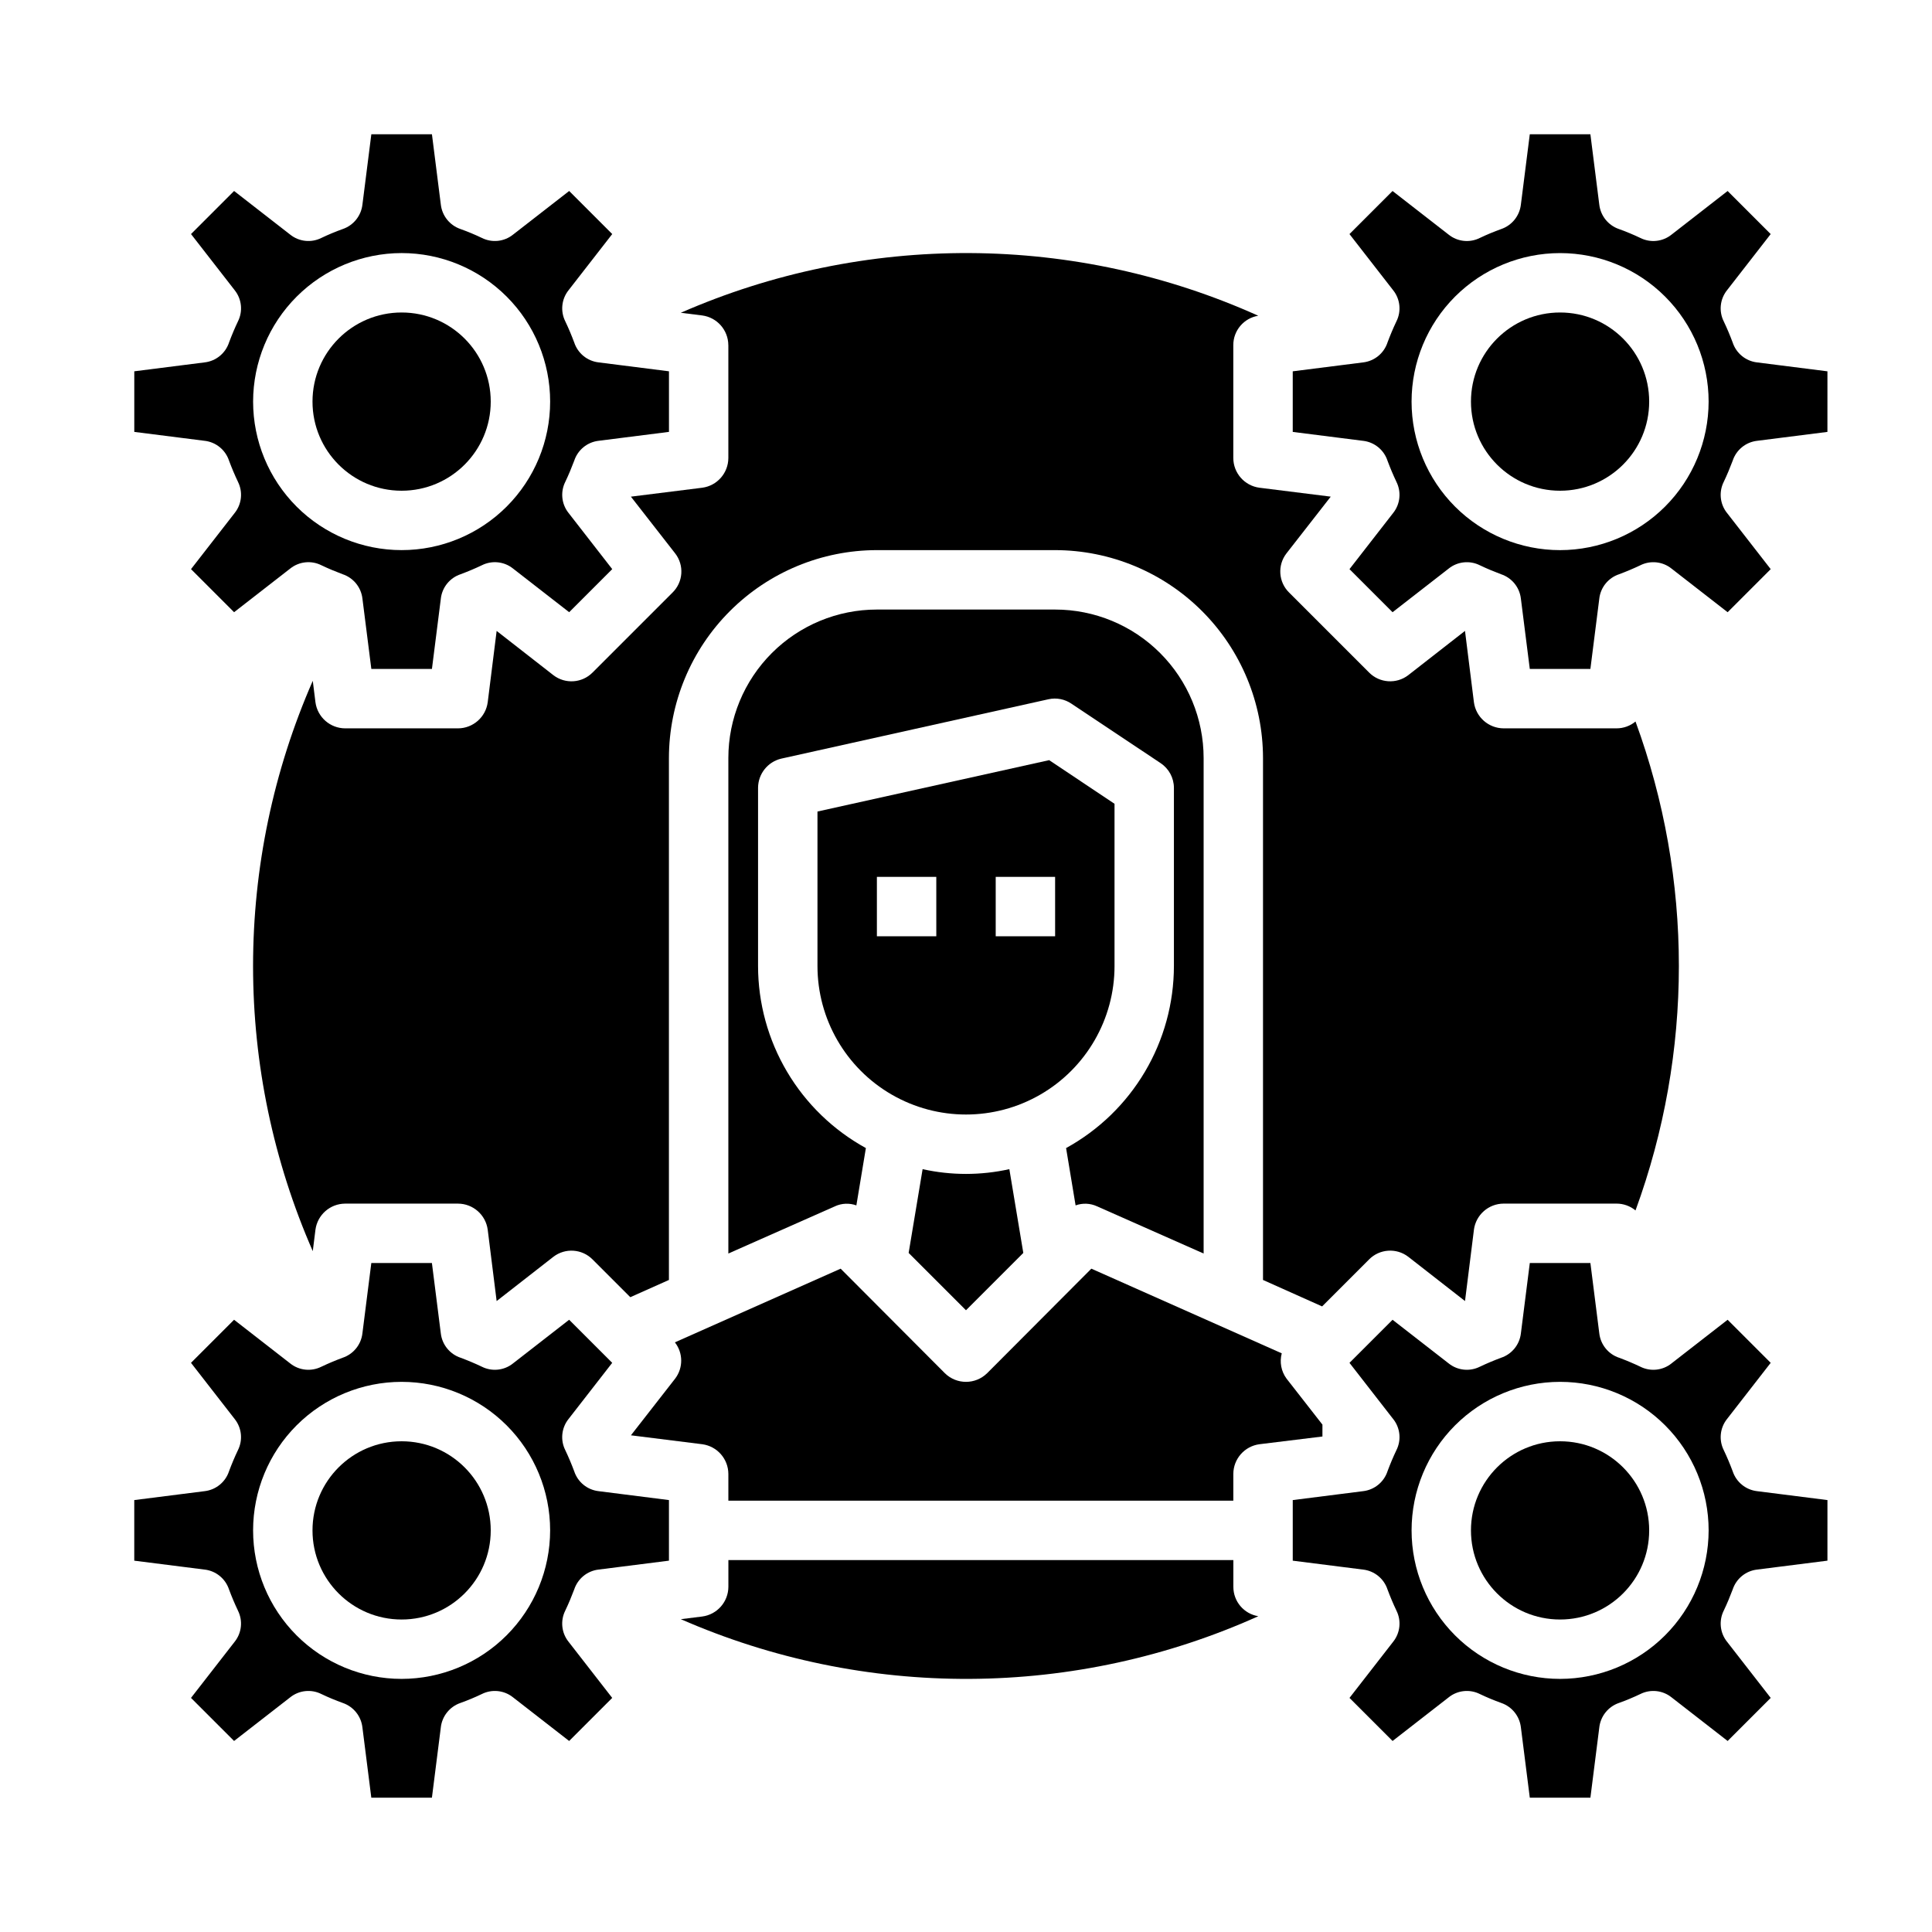 <?xml version="1.0" encoding="UTF-8"?>
<!-- Uploaded to: ICON Repo, www.svgrepo.com, Generator: ICON Repo Mixer Tools -->
<svg fill="#000000" width="800px" height="800px" version="1.1" viewBox="144 144 512 512" xmlns="http://www.w3.org/2000/svg">
 <g>
  <path d="m388.5 453.84-3.699 22.199 15.195 15.191 15.191-15.191-3.699-22.199c-7.57 1.68-15.418 1.68-22.988 0z"/>
  <path d="m494.46 521.54-9.523-12.203c-1.414-1.922-1.875-4.383-1.258-6.691l-50.461-22.434-27.629 27.711h-0.004c-3.102 3.043-8.074 3.043-11.176 0l-27.629-27.711-43.93 19.523c2.203 2.812 2.234 6.754 0.078 9.602l-11.727 15.035 18.895 2.363h-0.004c3.953 0.523 6.91 3.887 6.93 7.871v7.086h133.82v-7.086c0.016-3.984 2.973-7.348 6.926-7.871l16.688-2.047z"/>
  <path d="m439.36 400v-42.984l-17.32-11.57-61.402 13.617v40.938c0 14.059 7.504 27.055 19.684 34.086 12.176 7.031 27.18 7.031 39.359 0 12.176-7.031 19.68-20.027 19.68-34.086zm-47.23-7.871-15.746-0.004v-15.742h15.742zm31.488 0-15.746-0.004v-15.742h15.742z"/>
  <path d="m470.85 564.52v-7.086h-133.82v7.086c-0.02 3.988-2.977 7.348-6.93 7.871l-5.668 0.707v0.004c24.148 10.566 50.242 15.953 76.602 15.82 26.355-0.137 52.395-5.793 76.434-16.609-3.82-0.617-6.625-3.922-6.613-7.793z"/>
  <path d="m296.17 533.9c-0.707-1.891-1.496-3.777-2.363-5.59-1.348-2.688-1.012-5.914 0.867-8.266l11.57-14.879-11.414-11.414-14.879 11.57v0.004c-2.348 1.875-5.578 2.215-8.266 0.863-1.812-0.867-3.699-1.652-5.59-2.363v0.004c-2.863-0.941-4.922-3.461-5.273-6.457l-2.359-18.656h-16.059l-2.363 18.656c-0.352 2.996-2.41 5.516-5.273 6.457-1.891 0.707-3.777 1.496-5.59 2.363v-0.004c-2.688 1.352-5.914 1.012-8.266-0.863l-14.879-11.574-11.414 11.414 11.57 14.879c1.879 2.352 2.215 5.578 0.867 8.266-0.867 1.812-1.652 3.699-2.363 5.59h0.004c-0.945 2.863-3.461 4.922-6.457 5.273l-18.656 2.363v16.059l18.656 2.363v-0.004c2.996 0.352 5.512 2.41 6.457 5.273 0.707 1.891 1.496 3.777 2.363 5.59h-0.004c1.348 2.688 1.012 5.918-0.867 8.266l-11.57 14.879 11.414 11.414 14.879-11.57c2.352-1.879 5.578-2.215 8.266-0.867 1.848 0.883 3.738 1.672 5.668 2.363 2.828 0.973 4.848 3.484 5.195 6.453l2.363 18.656h16.059l2.363-18.656h-0.004c0.348-2.969 2.367-5.481 5.195-6.453 1.93-0.691 3.82-1.48 5.668-2.363 2.688-1.348 5.918-1.012 8.266 0.867l14.879 11.57 11.414-11.414-11.57-14.879c-1.879-2.348-2.215-5.578-0.867-8.266 0.867-1.812 1.652-3.699 2.363-5.59 0.941-2.863 3.457-4.922 6.453-5.273l18.656-2.363v-16.055l-18.656-2.363c-2.996-0.352-5.512-2.41-6.453-5.273zm-45.738 55.023c-10.438 0-20.449-4.144-27.832-11.527-7.379-7.383-11.527-17.391-11.527-27.832 0-10.438 4.148-20.449 11.527-27.832 7.383-7.379 17.395-11.527 27.832-11.527s20.449 4.148 27.832 11.527c7.383 7.383 11.527 17.395 11.527 27.832-0.012 10.438-4.164 20.441-11.539 27.82-7.379 7.379-17.387 11.527-27.82 11.539z"/>
  <path d="m274.05 250.43c0 13.043-10.574 23.617-23.617 23.617-13.043 0-23.617-10.574-23.617-23.617 0-13.043 10.574-23.617 23.617-23.617 13.043 0 23.617 10.574 23.617 23.617"/>
  <path d="m274.05 549.57c0 13.043-10.574 23.617-23.617 23.617-13.043 0-23.617-10.574-23.617-23.617 0-13.043 10.574-23.617 23.617-23.617 13.043 0 23.617 10.574 23.617 23.617"/>
  <path d="m434.71 463.68 28.262 12.516v-131.3c0-10.438-4.148-20.449-11.531-27.832-7.379-7.383-17.391-11.527-27.832-11.527h-47.23c-10.438 0-20.449 4.144-27.832 11.527-7.383 7.383-11.527 17.395-11.527 27.832v131.3l28.262-12.516h-0.004c1.785-0.82 3.824-0.906 5.668-0.238l2.519-15.191c-8.645-4.75-15.859-11.73-20.883-20.219-5.027-8.488-7.684-18.172-7.691-28.035v-47.234c0.027-3.676 2.562-6.863 6.141-7.715l70.848-15.742c2.098-0.457 4.289-0.031 6.062 1.18l23.617 15.742-0.004 0.004c2.199 1.445 3.531 3.898 3.543 6.531v47.234c-0.008 9.863-2.664 19.547-7.688 28.035-5.027 8.488-12.242 15.469-20.887 20.219l2.519 15.191c1.848-0.668 3.883-0.582 5.668 0.238z"/>
  <path d="m204.7 266.09c0.707 1.891 1.496 3.777 2.363 5.59h-0.004c1.348 2.688 1.012 5.918-0.867 8.266l-11.57 14.879 11.414 11.414 14.879-11.57c2.352-1.879 5.578-2.215 8.266-0.867 1.812 0.867 3.699 1.652 5.59 2.363 2.863 0.941 4.922 3.457 5.273 6.453l2.363 18.656h16.059l2.363-18.656h-0.004c0.352-2.996 2.41-5.512 5.273-6.453 1.891-0.707 3.777-1.496 5.59-2.363 2.688-1.348 5.918-1.012 8.266 0.867l14.879 11.57 11.414-11.414-11.57-14.879c-1.879-2.348-2.215-5.578-0.867-8.266 0.867-1.812 1.652-3.699 2.363-5.59 0.941-2.863 3.457-4.922 6.453-5.273l18.656-2.363v-16.055l-18.656-2.363c-2.996-0.352-5.512-2.41-6.453-5.273-0.707-1.891-1.496-3.777-2.363-5.59-1.348-2.688-1.012-5.914 0.867-8.266l11.57-14.879-11.414-11.414-14.879 11.57c-2.348 1.879-5.578 2.215-8.266 0.867-1.848-0.883-3.738-1.668-5.668-2.359-2.828-0.977-4.848-3.484-5.195-6.457l-2.359-18.656h-16.059l-2.363 18.656c-0.348 2.973-2.367 5.481-5.195 6.457-1.93 0.691-3.82 1.477-5.668 2.359-2.688 1.348-5.914 1.012-8.266-0.867l-14.879-11.57-11.414 11.414 11.57 14.879c1.879 2.352 2.215 5.578 0.867 8.266-0.867 1.812-1.652 3.699-2.363 5.59h0.004c-0.945 2.863-3.461 4.922-6.457 5.273l-18.656 2.363v16.059l18.656 2.363v-0.004c2.996 0.352 5.512 2.41 6.457 5.273zm45.734-55.023c10.438 0 20.449 4.148 27.832 11.527 7.383 7.383 11.527 17.395 11.527 27.832s-4.144 20.449-11.527 27.832c-7.383 7.383-17.395 11.527-27.832 11.527s-20.449-4.144-27.832-11.527c-7.379-7.383-11.527-17.395-11.527-27.832 0.012-10.434 4.164-20.438 11.543-27.816 7.379-7.379 17.383-11.531 27.816-11.543z"/>
  <path d="m581.05 549.57c0 13.043-10.574 23.617-23.617 23.617s-23.613-10.574-23.613-23.617c0-13.043 10.57-23.617 23.613-23.617s23.617 10.574 23.617 23.617"/>
  <path d="m581.05 250.43c0 13.043-10.574 23.617-23.617 23.617s-23.613-10.574-23.613-23.617c0-13.043 10.57-23.617 23.613-23.617s23.617 10.574 23.617 23.617"/>
  <path d="m609.63 240.04c-2.992-0.352-5.512-2.41-6.453-5.273-0.707-1.891-1.496-3.777-2.363-5.59-1.348-2.688-1.008-5.914 0.867-8.266l11.57-14.879-11.414-11.414-14.875 11.57c-2.352 1.879-5.578 2.215-8.266 0.867-1.852-0.883-3.742-1.668-5.668-2.359-2.828-0.977-4.848-3.484-5.199-6.457l-2.359-18.656h-16.059l-2.363 18.656c-0.348 2.973-2.367 5.481-5.195 6.457-1.926 0.691-3.82 1.477-5.668 2.359-2.688 1.348-5.914 1.012-8.266-0.867l-14.879-11.57-11.414 11.414 11.57 14.879h0.004c1.875 2.352 2.215 5.578 0.863 8.266-0.867 1.812-1.652 3.699-2.363 5.59h0.004c-0.941 2.863-3.461 4.922-6.457 5.273l-18.656 2.363v16.059l18.656 2.363v-0.004c2.996 0.352 5.516 2.41 6.457 5.273 0.707 1.891 1.496 3.777 2.363 5.59h-0.004c1.352 2.688 1.012 5.918-0.863 8.266l-11.57 14.879 11.414 11.414 14.879-11.57h-0.004c2.352-1.879 5.578-2.215 8.266-0.867 1.812 0.867 3.699 1.652 5.59 2.363 2.863 0.941 4.922 3.457 5.273 6.453l2.363 18.656h16.059l2.363-18.656h-0.004c0.355-2.996 2.41-5.512 5.277-6.453 1.891-0.707 3.777-1.496 5.59-2.363 2.688-1.348 5.914-1.012 8.266 0.867l14.879 11.57 11.414-11.414-11.57-14.879h-0.004c-1.875-2.348-2.215-5.578-0.867-8.266 0.867-1.812 1.652-3.699 2.363-5.59 0.941-2.863 3.461-4.922 6.453-5.273l18.656-2.363 0.004-16.055zm-52.191 49.75c-10.438 0-20.449-4.144-27.832-11.527-7.379-7.383-11.527-17.395-11.527-27.832s4.148-20.449 11.527-27.832c7.383-7.379 17.395-11.527 27.832-11.527 10.441 0 20.453 4.148 27.832 11.527 7.383 7.383 11.531 17.395 11.531 27.832-0.016 10.434-4.164 20.441-11.543 27.82-7.379 7.375-17.383 11.527-27.82 11.539z"/>
  <path d="m337.02 235.47v29.914c-0.02 3.988-2.977 7.348-6.93 7.871l-18.895 2.363 11.73 15.035c2.441 3.141 2.137 7.609-0.707 10.391l-21.176 21.176c-2.789 2.82-7.242 3.125-10.391 0.707l-15.035-11.727-2.363 18.895v-0.004c-0.523 3.953-3.883 6.91-7.871 6.93h-29.914c-3.984-0.02-7.348-2.977-7.871-6.93l-0.707-5.668c-10.438 23.828-15.824 49.559-15.824 75.574 0 26.012 5.387 51.742 15.824 75.57l0.707-5.668c0.523-3.953 3.887-6.91 7.871-6.926h29.914c3.988 0.016 7.348 2.973 7.871 6.926l2.363 18.895 15.035-11.73c3.148-2.418 7.602-2.113 10.391 0.707l9.996 9.996 10.234-4.566v-138.31c0.02-14.609 5.828-28.617 16.16-38.945 10.328-10.332 24.336-16.141 38.945-16.16h47.23c14.609 0.02 28.617 5.828 38.949 16.16 10.328 10.328 16.141 24.336 16.156 38.945v138.31l15.664 7.008 12.438-12.438v-0.004c2.793-2.82 7.246-3.125 10.395-0.707l15.035 11.73 2.363-18.895h-0.004c0.523-3.953 3.887-6.91 7.871-6.926h29.914c1.84-0.004 3.625 0.637 5.039 1.809 15.324-41.832 15.324-87.742 0-129.57-1.414 1.176-3.199 1.816-5.039 1.812h-29.914c-3.984-0.02-7.348-2.977-7.871-6.93l-2.363-18.895-15.035 11.73h0.004c-3.148 2.418-7.602 2.113-10.395-0.707l-21.176-21.176c-2.84-2.781-3.144-7.25-0.707-10.391l11.73-15.035-18.895-2.363c-3.953-0.523-6.91-3.883-6.926-7.871v-29.914c-0.012-3.871 2.793-7.172 6.613-7.793-24.039-10.812-50.078-16.473-76.434-16.609-26.359-0.133-52.453 5.254-76.602 15.824l5.668 0.707c3.953 0.523 6.91 3.887 6.93 7.871z"/>
  <path d="m603.18 533.9c-0.707-1.891-1.496-3.777-2.363-5.59-1.348-2.688-1.008-5.914 0.867-8.266l11.57-14.879-11.414-11.414-14.879 11.57 0.004 0.004c-2.352 1.875-5.578 2.215-8.266 0.863-1.812-0.867-3.699-1.652-5.59-2.363v0.004c-2.867-0.941-4.922-3.461-5.277-6.457l-2.359-18.656h-16.059l-2.363 18.656c-0.352 2.996-2.41 5.516-5.273 6.457-1.891 0.707-3.777 1.496-5.59 2.363v-0.004c-2.688 1.352-5.914 1.012-8.266-0.863l-14.879-11.57-11.414 11.414 11.57 14.879 0.004-0.004c1.875 2.352 2.215 5.578 0.863 8.266-0.867 1.812-1.652 3.699-2.363 5.59h0.004c-0.941 2.863-3.461 4.922-6.457 5.273l-18.656 2.363v16.059l18.656 2.363v-0.004c2.996 0.352 5.516 2.41 6.457 5.273 0.707 1.891 1.496 3.777 2.363 5.59h-0.004c1.352 2.688 1.012 5.918-0.863 8.266l-11.57 14.879 11.414 11.414 14.879-11.57h-0.004c2.352-1.879 5.578-2.215 8.266-0.867 1.848 0.883 3.742 1.672 5.668 2.363 2.828 0.973 4.848 3.484 5.195 6.453l2.363 18.656h16.059l2.363-18.656h-0.004c0.352-2.969 2.371-5.481 5.199-6.453 1.926-0.691 3.816-1.48 5.668-2.363 2.688-1.348 5.914-1.012 8.266 0.867l14.879 11.57 11.414-11.414-11.57-14.879h-0.004c-1.875-2.348-2.215-5.578-0.867-8.266 0.867-1.812 1.652-3.699 2.363-5.59 0.941-2.863 3.461-4.922 6.453-5.273l18.656-2.363 0.004-16.055-18.656-2.363h-0.004c-2.992-0.352-5.512-2.41-6.453-5.273zm-45.738 55.023c-10.438 0-20.449-4.144-27.832-11.527-7.379-7.383-11.527-17.391-11.527-27.832 0-10.438 4.148-20.449 11.527-27.832 7.383-7.379 17.395-11.527 27.832-11.527 10.441 0 20.453 4.148 27.832 11.527 7.383 7.383 11.531 17.395 11.531 27.832-0.016 10.438-4.164 20.441-11.543 27.82-7.379 7.379-17.383 11.527-27.82 11.539z"/>
 </g>
</svg>
